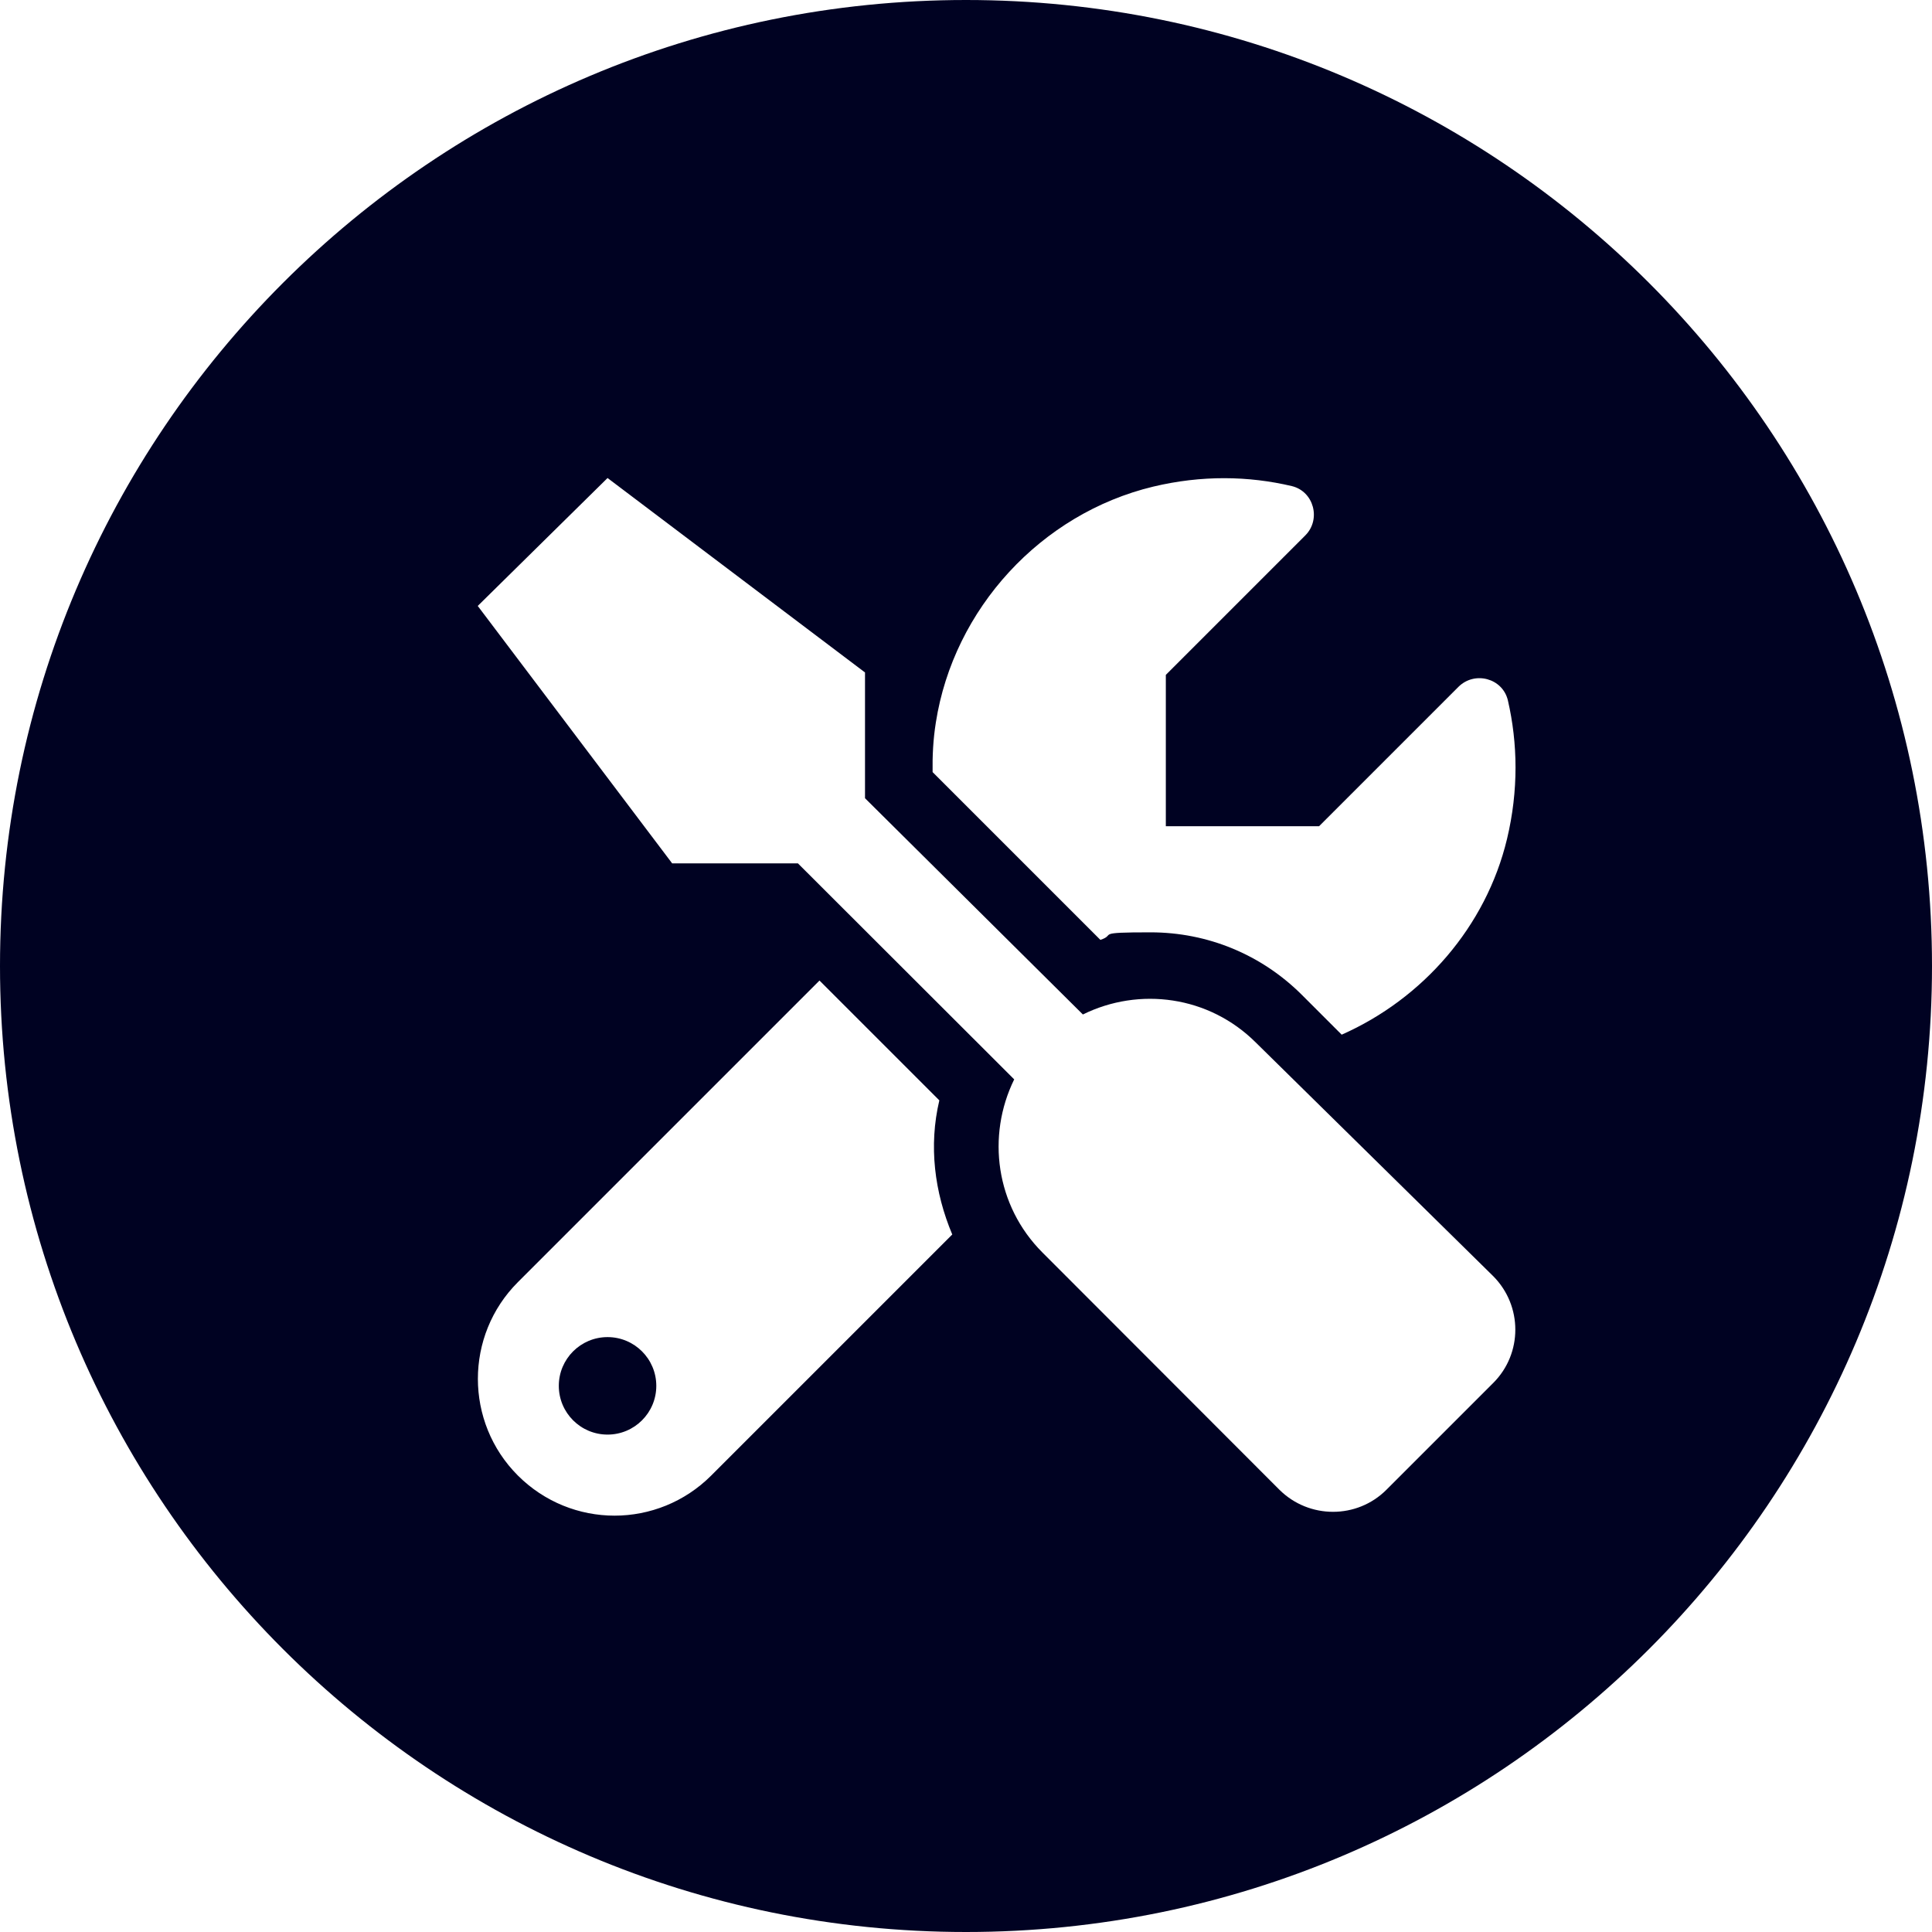 <?xml version="1.0" encoding="UTF-8"?>
<svg xmlns="http://www.w3.org/2000/svg" version="1.1" viewBox="0 0 717.4 717.4">
  <defs>
    <style>
      .cls-1 {
        fill: #000222;
      }
    </style>
  </defs>
  <!-- Generator: Adobe Illustrator 28.6.0, SVG Export Plug-In . SVG Version: 1.2.0 Build 709)  -->
  <g>
    <g id="_圖層_1" data-name="圖層_1">
      <path class="cls-1" d="M358.7,0C160.6,0,0,160.6,0,358.7s160.6,358.7,358.7,358.7,358.7-160.6,358.7-358.7S556.8,0,358.7,0ZM264.1,547.9c-9.9,9.9-22.9,14.9-35.9,14.9s-26-5-35.9-14.9c-19.8-19.8-19.8-52,0-71.8l112-112,44.5,44.5c-4,16.9-1.8,34.1,4.8,49.8l-89.5,89.5ZM554.5,513.5l-39.7,39.7c-10.9,10.9-28.7,10.9-39.7,0l-88-88.1c-17.4-17.4-20.8-43.3-10.5-64.3l-80.3-80.2h-46.7l-72.2-95.6,48.2-47.5,95.6,72.2v46.7l80.9,80.3c20.9-10.3,46.8-7,64.3,10.5l88.1,86.7c10.9,11,10.9,28.7,0,39.6h0ZM559.6,311.5c-7.8,32.6-31.3,59.4-61.4,72.7l-14.7-14.7c-15-15-35-23.3-56.3-23.3s-12.5.8-18.6,2.8l-62.3-62.3c-.1-6,.2-12.1,1.2-18.4,6.6-42.3,39.1-77.6,80.7-87.6,18-4.3,35.4-4,51.5-.2,8.2,2,10.9,12.4,5,18.3l-51.8,51.8v56.2h56.9l51.8-51.8c6-5.9,16.3-3.2,18.3,5,3.7,16,4,33.5-.3,51.5h0Z"/>
      <circle class="cls-1" cx="225.6" cy="514.6" r="18.1"/>
    </g>
  </g>
</svg>